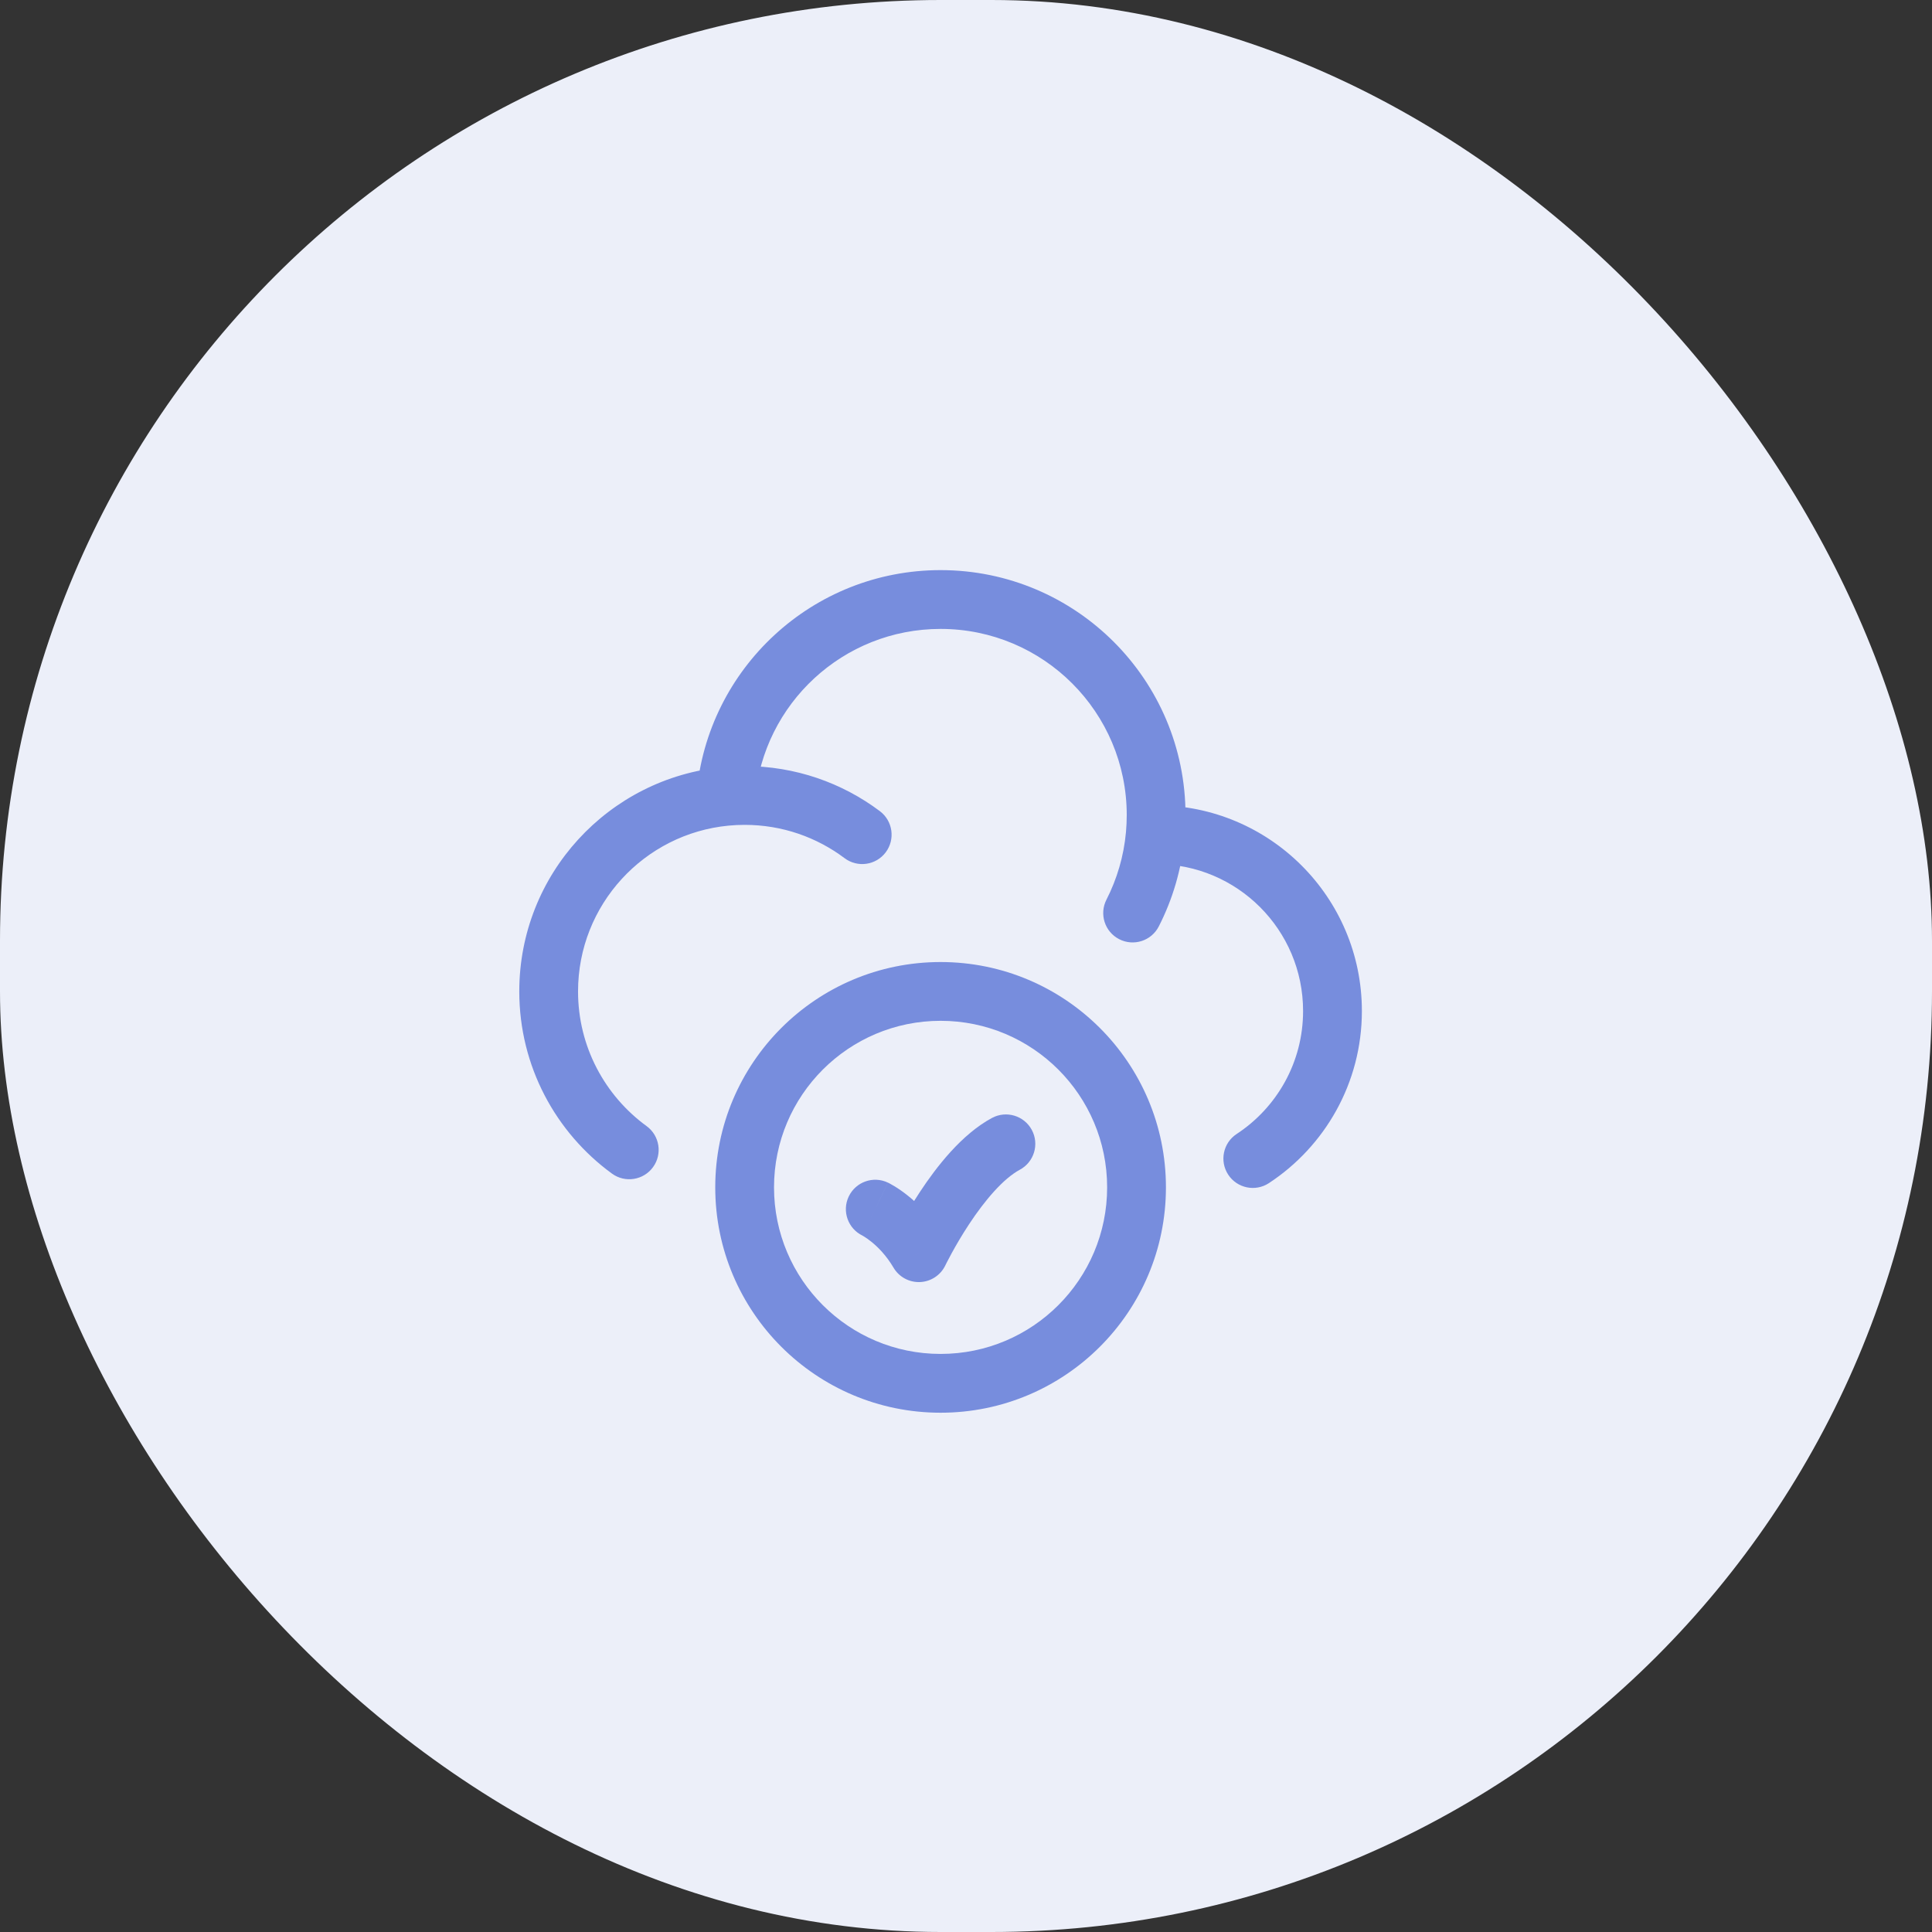 <svg xmlns="http://www.w3.org/2000/svg" width="76" height="76" viewBox="0 0 76 76" fill="none"><rect x="0" y="0" width="76" height="76" fill="#333333" stroke="none"/><rect width="76" height="76" rx="37" fill="#ECEFF9"></rect><path d="M34.929 46.521C34.352 46.246 33.662 46.491 33.387 47.067C33.112 47.643 33.357 48.333 33.933 48.608L34.929 46.521ZM36.144 49.278L35.148 49.865C35.364 50.233 35.767 50.451 36.193 50.433C36.62 50.415 37.002 50.162 37.187 49.777L36.144 49.278ZM40.118 46.014C40.68 45.711 40.891 45.01 40.588 44.447C40.285 43.885 39.584 43.675 39.022 43.977L40.118 46.014ZM43.552 46.708C43.552 50.327 40.619 53.26 37 53.26V55.573C41.896 55.573 45.865 51.604 45.865 46.708H43.552ZM37 53.26C33.382 53.26 30.448 50.327 30.448 46.708H28.136C28.136 51.604 32.105 55.573 37 55.573V53.26ZM30.448 46.708C30.448 43.09 33.382 40.156 37 40.156V37.844C32.105 37.844 28.136 41.813 28.136 46.708H30.448ZM37 40.156C40.619 40.156 43.552 43.09 43.552 46.708H45.865C45.865 41.813 41.896 37.844 37 37.844V40.156ZM34.431 47.565C33.933 48.608 33.934 48.609 33.933 48.608C33.933 48.608 33.932 48.608 33.931 48.608C33.932 48.608 33.931 48.608 33.931 48.608C33.931 48.607 33.928 48.606 33.928 48.606C33.926 48.605 33.925 48.604 33.924 48.604C33.921 48.603 33.92 48.602 33.919 48.602C33.918 48.601 33.92 48.602 33.926 48.605C33.936 48.611 33.959 48.623 33.991 48.643C34.056 48.683 34.16 48.752 34.284 48.853C34.534 49.055 34.863 49.382 35.148 49.865L37.14 48.691C36.691 47.928 36.163 47.398 35.74 47.056C35.528 46.884 35.341 46.758 35.199 46.671C35.129 46.628 35.069 46.594 35.023 46.57C35 46.557 34.981 46.547 34.965 46.539C34.957 46.535 34.95 46.532 34.944 46.529C34.941 46.527 34.938 46.526 34.936 46.525C34.934 46.524 34.933 46.523 34.932 46.523C34.931 46.523 34.931 46.522 34.93 46.522C34.931 46.522 34.93 46.522 34.93 46.522C34.93 46.522 34.929 46.521 34.431 47.565ZM36.144 49.278C37.187 49.777 37.187 49.777 37.187 49.777C37.187 49.777 37.188 49.776 37.189 49.773C37.191 49.769 37.194 49.762 37.199 49.752C37.209 49.731 37.225 49.7 37.246 49.658C37.288 49.575 37.352 49.453 37.434 49.303C37.599 49 37.837 48.587 38.127 48.148C38.742 47.217 39.465 46.365 40.118 46.014L39.022 43.977C37.822 44.623 36.832 45.912 36.197 46.873C35.863 47.38 35.591 47.851 35.404 48.195C35.309 48.368 35.235 48.51 35.184 48.611C35.159 48.661 35.139 48.701 35.125 48.73C35.118 48.744 35.112 48.755 35.108 48.763C35.106 48.767 35.105 48.771 35.103 48.773C35.103 48.774 35.102 48.775 35.102 48.776C35.102 48.776 35.102 48.777 35.102 48.776C35.102 48.777 35.101 48.778 35.101 48.778C35.101 48.778 35.101 48.778 36.144 49.278Z" fill="#778DDD"></path><path d="M45.479 32.834V31.677H45.476L45.479 32.834ZM33.223 33.758C33.733 34.142 34.458 34.039 34.842 33.528C35.225 33.017 35.122 32.293 34.612 31.909L33.223 33.758ZM48.647 44.608C48.113 44.958 47.965 45.675 48.315 46.209C48.666 46.743 49.382 46.891 49.916 46.541L48.647 44.608ZM24.072 46.166C24.588 46.543 25.312 46.429 25.688 45.913C26.064 45.398 25.951 44.674 25.435 44.298L24.072 46.166ZM43.525 35.391C43.234 35.959 43.459 36.656 44.028 36.946C44.597 37.237 45.293 37.012 45.584 36.443L43.525 35.391ZM37 24.74C41.044 24.74 44.323 28.018 44.323 32.063H46.635C46.635 26.741 42.321 22.427 37 22.427V24.74ZM45.479 33.99C48.672 33.99 51.26 36.578 51.26 39.771H53.573C53.573 35.301 49.949 31.677 45.479 31.677V33.99ZM45.447 33.99L45.482 33.99L45.476 31.677L45.441 31.677L45.447 33.99ZM44.323 32.063C44.323 32.288 44.312 32.51 44.293 32.73L46.596 32.937C46.622 32.649 46.635 32.357 46.635 32.063H44.323ZM22.739 39C22.739 35.594 25.339 32.794 28.662 32.478L28.442 30.176C23.944 30.604 20.427 34.391 20.427 39H22.739ZM28.662 32.478C28.869 32.458 29.079 32.448 29.291 32.448V30.136C29.005 30.136 28.722 30.149 28.442 30.176L28.662 32.478ZM29.704 31.426C30.026 27.68 33.17 24.74 37 24.74V22.427C31.959 22.427 27.824 26.297 27.4 31.228L29.704 31.426ZM29.291 32.448C30.768 32.448 32.127 32.935 33.223 33.758L34.612 31.909C33.13 30.796 31.286 30.136 29.291 30.136V32.448ZM51.26 39.771C51.26 41.793 50.223 43.573 48.647 44.608L49.916 46.541C52.116 45.096 53.573 42.604 53.573 39.771H51.26ZM25.435 44.298C23.799 43.105 22.739 41.176 22.739 39H20.427C20.427 41.946 21.865 44.556 24.072 46.166L25.435 44.298ZM44.293 32.73C44.207 33.682 43.939 34.58 43.525 35.391L45.584 36.443C46.13 35.374 46.483 34.19 46.596 32.937L44.293 32.73Z" fill="#778DDD"></path></svg>